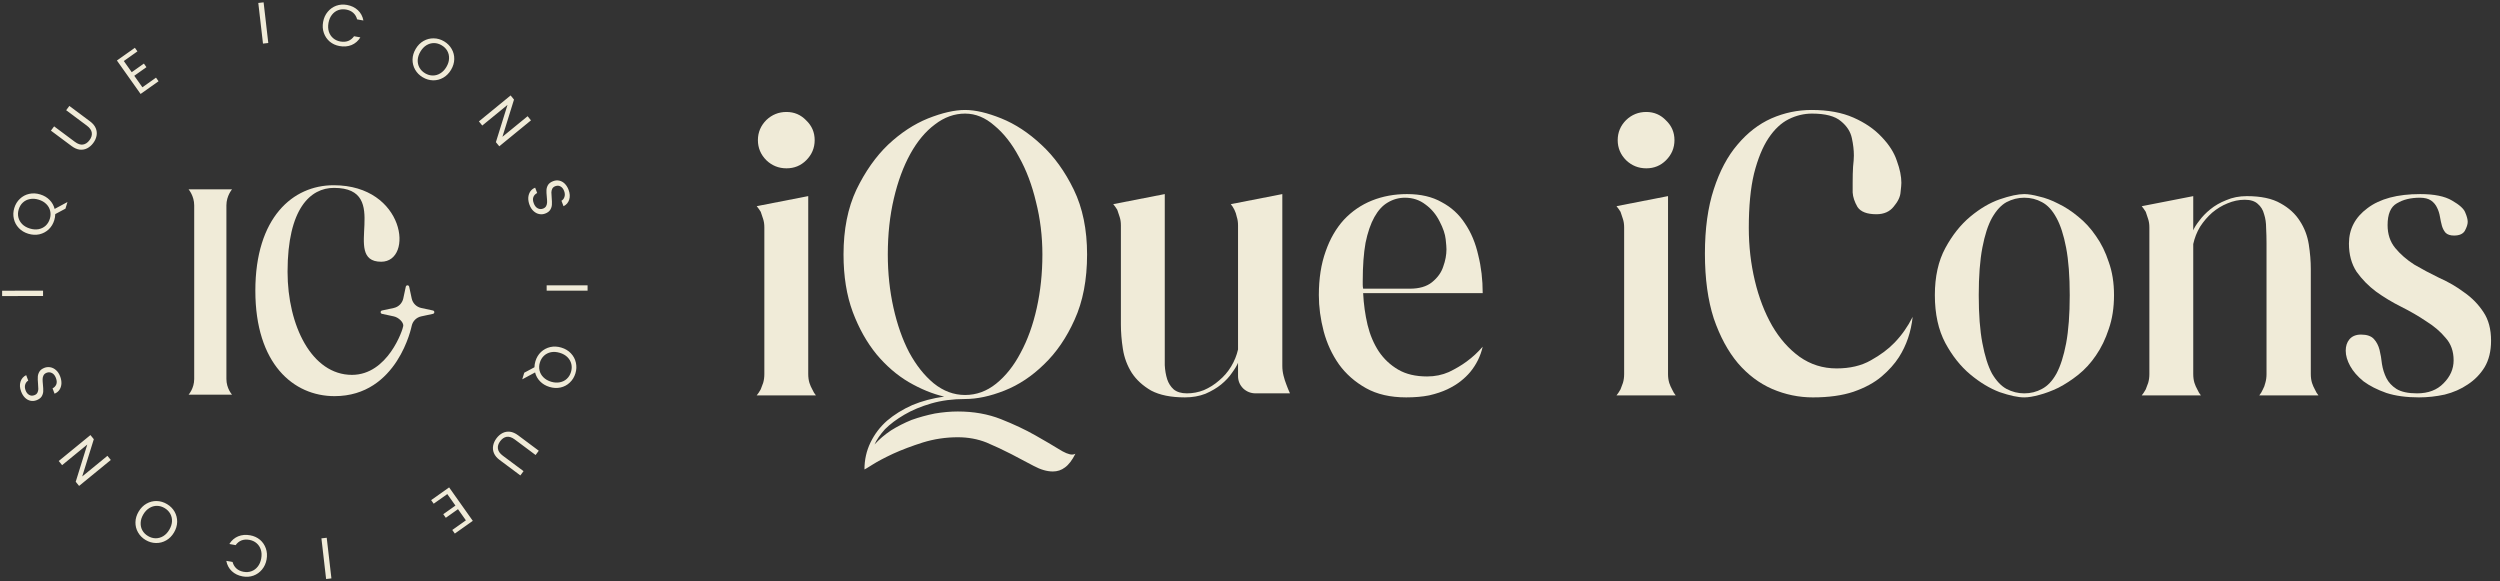 <?xml version="1.0" encoding="UTF-8"?>
<svg xmlns="http://www.w3.org/2000/svg" width="215" height="50" viewBox="0 0 215 50" fill="none">
  <rect x="0" y="0" width="215" height="50" fill="#333333" stroke="none"/>
  <path d="M0.183 25.001L3.702 24.998L3.703 25.457L0.183 25.46L0.183 25.001ZM5.629 17.944L4.753 18.412C4.748 18.59 4.72 18.764 4.668 18.935C4.573 19.247 4.414 19.51 4.191 19.724C3.964 19.936 3.698 20.079 3.391 20.151C3.082 20.219 2.763 20.203 2.434 20.103C2.106 20.003 1.834 19.84 1.618 19.612C1.4 19.381 1.257 19.114 1.191 18.812C1.121 18.51 1.133 18.202 1.228 17.89C1.324 17.574 1.485 17.31 1.712 17.097C1.935 16.884 2.199 16.742 2.505 16.674C2.811 16.605 3.13 16.62 3.462 16.721C3.784 16.819 4.052 16.978 4.267 17.198C4.481 17.418 4.625 17.674 4.698 17.968L5.802 17.374L5.629 17.944ZM2.571 19.654C2.838 19.735 3.089 19.753 3.325 19.709C3.561 19.661 3.762 19.56 3.928 19.407C4.096 19.25 4.215 19.054 4.286 18.819C4.358 18.584 4.367 18.356 4.314 18.136C4.263 17.913 4.151 17.717 3.981 17.549C3.811 17.378 3.593 17.252 3.325 17.171C3.055 17.088 2.803 17.072 2.57 17.12C2.335 17.165 2.134 17.264 1.968 17.418C1.802 17.571 1.682 17.767 1.61 18.006C1.537 18.244 1.528 18.473 1.58 18.693C1.633 18.913 1.744 19.109 1.914 19.28C2.081 19.447 2.3 19.572 2.571 19.654ZM4.654 10.866L6.439 12.198C6.69 12.385 6.921 12.463 7.133 12.432C7.347 12.399 7.536 12.273 7.699 12.054C7.86 11.838 7.925 11.624 7.894 11.412C7.865 11.197 7.725 10.997 7.474 10.809L5.69 9.478L5.964 9.11L7.745 10.438C7.98 10.613 8.143 10.808 8.234 11.024C8.323 11.237 8.346 11.453 8.304 11.674C8.263 11.891 8.168 12.1 8.02 12.3C7.871 12.499 7.697 12.651 7.498 12.754C7.301 12.855 7.088 12.893 6.858 12.869C6.628 12.84 6.395 12.738 6.16 12.563L4.379 11.235L4.654 10.866ZM10.648 5.248L11.328 6.208L12.375 5.467L12.594 5.776L11.547 6.517L12.247 7.506L13.417 6.677L13.636 6.987L12.091 8.081L10.054 5.204L11.6 4.11L11.819 4.419L10.648 5.248ZM22.67 0.202L23.073 3.698L22.617 3.75L22.213 0.254L22.67 0.202ZM27.788 1.885C27.849 1.547 27.98 1.257 28.181 1.017C28.383 0.773 28.628 0.598 28.918 0.493C29.21 0.389 29.517 0.366 29.838 0.424C30.216 0.492 30.529 0.643 30.778 0.876C31.026 1.109 31.185 1.405 31.253 1.763L30.712 1.665C30.654 1.439 30.544 1.253 30.382 1.107C30.223 0.962 30.018 0.867 29.767 0.821C29.525 0.778 29.297 0.795 29.085 0.872C28.872 0.95 28.693 1.084 28.546 1.273C28.399 1.458 28.301 1.69 28.25 1.968C28.201 2.243 28.211 2.495 28.283 2.723C28.355 2.949 28.477 3.135 28.649 3.282C28.82 3.43 29.027 3.525 29.269 3.569C29.521 3.615 29.746 3.599 29.945 3.522C30.147 3.442 30.315 3.307 30.449 3.116L30.991 3.214C30.802 3.521 30.55 3.741 30.235 3.872C29.921 4 29.575 4.03 29.198 3.961C28.877 3.903 28.597 3.776 28.359 3.579C28.125 3.379 27.956 3.131 27.852 2.835C27.748 2.539 27.727 2.223 27.788 1.885ZM36.354 6.646C36.073 6.479 35.856 6.262 35.702 5.994C35.549 5.723 35.475 5.43 35.478 5.115C35.486 4.799 35.578 4.493 35.753 4.198C35.928 3.902 36.152 3.677 36.425 3.522C36.702 3.365 36.995 3.291 37.303 3.298C37.614 3.303 37.91 3.388 38.191 3.555C38.474 3.724 38.692 3.943 38.845 4.214C38.999 4.482 39.073 4.772 39.066 5.086C39.06 5.399 38.969 5.705 38.792 6.003C38.614 6.301 38.39 6.528 38.117 6.683C37.845 6.838 37.553 6.914 37.243 6.909C36.934 6.902 36.638 6.814 36.354 6.646ZM36.558 6.303C36.769 6.428 36.988 6.492 37.214 6.493C37.443 6.496 37.66 6.435 37.864 6.309C38.071 6.185 38.245 6.003 38.388 5.763C38.532 5.52 38.609 5.28 38.617 5.042C38.63 4.803 38.581 4.584 38.472 4.386C38.363 4.188 38.201 4.025 37.987 3.898C37.773 3.771 37.552 3.706 37.326 3.705C37.1 3.704 36.883 3.765 36.676 3.889C36.474 4.012 36.301 4.194 36.157 4.437C36.014 4.678 35.936 4.917 35.923 5.156C35.913 5.397 35.963 5.617 36.072 5.815C36.185 6.015 36.347 6.177 36.558 6.303ZM42.937 12.582L42.647 12.226L43.645 9.021L41.476 10.796L41.185 10.44L43.913 8.208L44.204 8.564L43.209 11.765L45.374 9.994L45.665 10.35L42.937 12.582ZM45.539 17.622C45.458 17.405 45.422 17.195 45.432 16.994C45.447 16.794 45.504 16.62 45.603 16.471C45.704 16.321 45.844 16.211 46.023 16.14L46.196 16.599C46.047 16.672 45.94 16.785 45.874 16.935C45.813 17.088 45.823 17.271 45.904 17.485C45.981 17.69 46.091 17.832 46.236 17.91C46.385 17.991 46.54 18.001 46.701 17.941C46.827 17.893 46.916 17.82 46.969 17.721C47.021 17.622 47.049 17.513 47.05 17.393C47.053 17.274 47.044 17.117 47.024 16.923C46.999 16.684 46.99 16.488 46.997 16.335C47.005 16.184 47.051 16.039 47.135 15.899C47.224 15.762 47.371 15.655 47.575 15.578C47.755 15.51 47.931 15.496 48.104 15.535C48.277 15.574 48.432 15.661 48.57 15.797C48.708 15.935 48.818 16.112 48.898 16.326C49.014 16.635 49.032 16.916 48.951 17.169C48.872 17.426 48.709 17.615 48.463 17.736L48.285 17.263C48.406 17.2 48.491 17.092 48.541 16.94C48.595 16.787 48.586 16.614 48.514 16.422C48.446 16.242 48.344 16.114 48.207 16.036C48.072 15.957 47.922 15.949 47.755 16.012C47.635 16.057 47.55 16.127 47.499 16.221C47.45 16.319 47.423 16.424 47.419 16.537C47.419 16.652 47.428 16.809 47.445 17.008C47.467 17.248 47.473 17.445 47.463 17.6C47.456 17.754 47.409 17.901 47.322 18.041C47.237 18.181 47.091 18.29 46.883 18.368C46.723 18.429 46.555 18.443 46.382 18.411C46.208 18.38 46.045 18.297 45.894 18.163C45.743 18.029 45.625 17.849 45.54 17.622L45.539 17.622Z" fill="#F0EBD8"></path>
  <path d="M50.532 24.996L47.013 24.999L47.012 24.54L50.532 24.537L50.532 24.996ZM45.086 32.053L45.962 31.585C45.967 31.407 45.995 31.233 46.047 31.062C46.142 30.75 46.301 30.487 46.524 30.273C46.751 30.061 47.017 29.918 47.324 29.846C47.633 29.778 47.952 29.794 48.28 29.894C48.609 29.994 48.881 30.157 49.097 30.385C49.315 30.616 49.458 30.883 49.524 31.185C49.594 31.487 49.582 31.795 49.487 32.107C49.391 32.423 49.23 32.687 49.003 32.9C48.78 33.114 48.516 33.255 48.21 33.324C47.904 33.392 47.585 33.377 47.253 33.276C46.931 33.178 46.663 33.019 46.448 32.799C46.233 32.579 46.09 32.322 46.017 32.029L44.913 32.623L45.086 32.053ZM48.144 30.343C47.877 30.262 47.625 30.244 47.39 30.288C47.154 30.336 46.953 30.437 46.786 30.59C46.619 30.747 46.5 30.943 46.429 31.178C46.357 31.413 46.348 31.641 46.401 31.861C46.452 32.084 46.564 32.28 46.734 32.448C46.904 32.619 47.122 32.745 47.39 32.827C47.66 32.909 47.912 32.925 48.145 32.877C48.38 32.832 48.581 32.733 48.747 32.579C48.913 32.426 49.033 32.23 49.105 31.991C49.177 31.753 49.187 31.524 49.135 31.304C49.082 31.084 48.971 30.888 48.801 30.717C48.634 30.55 48.415 30.425 48.144 30.343ZM46.061 39.131L44.276 37.799C44.025 37.612 43.794 37.534 43.582 37.565C43.368 37.599 43.179 37.724 43.016 37.943C42.855 38.159 42.79 38.373 42.821 38.585C42.849 38.8 42.989 39 43.24 39.188L45.025 40.519L44.751 40.887L42.97 39.559C42.735 39.384 42.572 39.189 42.48 38.974C42.392 38.76 42.369 38.544 42.411 38.323C42.452 38.106 42.546 37.897 42.695 37.697C42.844 37.498 43.018 37.346 43.217 37.243C43.414 37.142 43.627 37.104 43.857 37.128C44.087 37.157 44.32 37.259 44.555 37.434L46.335 38.763L46.061 39.131ZM40.067 44.749L39.387 43.789L38.34 44.53L38.121 44.221L39.168 43.48L38.468 42.491L37.297 43.319L37.079 43.011L38.624 41.916L40.661 44.793L39.115 45.887L38.897 45.578L40.067 44.749ZM28.045 49.795L27.642 46.299L28.098 46.247L28.502 49.743L28.045 49.795ZM22.927 48.112C22.866 48.45 22.735 48.739 22.534 48.98C22.332 49.224 22.087 49.399 21.797 49.504C21.505 49.608 21.198 49.631 20.877 49.573C20.499 49.505 20.186 49.354 19.937 49.121C19.689 48.888 19.53 48.592 19.462 48.234L20.003 48.332C20.061 48.558 20.171 48.744 20.333 48.89C20.492 49.035 20.697 49.13 20.948 49.176C21.19 49.219 21.418 49.202 21.63 49.124C21.843 49.047 22.022 48.913 22.169 48.724C22.316 48.539 22.414 48.307 22.465 48.029C22.515 47.754 22.504 47.502 22.432 47.274C22.36 47.048 22.238 46.862 22.066 46.715C21.895 46.567 21.688 46.472 21.446 46.428C21.194 46.383 20.969 46.398 20.77 46.475C20.568 46.555 20.4 46.69 20.266 46.882L19.724 46.783C19.913 46.476 20.165 46.256 20.48 46.125C20.794 45.997 21.14 45.967 21.517 46.036C21.838 46.094 22.118 46.221 22.356 46.418C22.59 46.618 22.759 46.866 22.863 47.162C22.966 47.458 22.988 47.775 22.927 48.112ZM14.361 43.351C14.642 43.518 14.859 43.736 15.013 44.003C15.165 44.274 15.24 44.567 15.237 44.882C15.229 45.199 15.137 45.504 14.962 45.799C14.787 46.095 14.563 46.32 14.29 46.475C14.013 46.632 13.72 46.706 13.412 46.699C13.101 46.694 12.805 46.609 12.524 46.442C12.241 46.274 12.023 46.054 11.87 45.783C11.716 45.516 11.642 45.225 11.649 44.911C11.655 44.598 11.746 44.292 11.924 43.994C12.101 43.696 12.325 43.469 12.598 43.314C12.87 43.159 13.161 43.083 13.472 43.088C13.781 43.095 14.077 43.183 14.361 43.351ZM14.157 43.694C13.946 43.569 13.727 43.505 13.501 43.504C13.272 43.501 13.055 43.562 12.851 43.688C12.644 43.812 12.47 43.994 12.327 44.234C12.183 44.477 12.106 44.718 12.098 44.955C12.085 45.194 12.133 45.413 12.243 45.611C12.352 45.809 12.514 45.972 12.728 46.099C12.942 46.226 13.162 46.291 13.389 46.292C13.615 46.293 13.832 46.232 14.038 46.108C14.241 45.986 14.414 45.803 14.558 45.56C14.701 45.319 14.779 45.08 14.792 44.841C14.802 44.6 14.752 44.38 14.642 44.182C14.53 43.983 14.368 43.82 14.157 43.694ZM7.777 37.416L8.068 37.771L7.07 40.976L9.239 39.201L9.53 39.557L6.802 41.789L6.511 41.433L7.506 38.231L5.341 40.003L5.05 39.647L7.777 37.416ZM5.175 32.375C5.257 32.592 5.293 32.802 5.282 33.003C5.268 33.203 5.211 33.377 5.112 33.526C5.01 33.676 4.87 33.786 4.692 33.857L4.519 33.398C4.668 33.325 4.775 33.212 4.84 33.062C4.902 32.909 4.892 32.726 4.811 32.512C4.734 32.307 4.624 32.165 4.479 32.087C4.33 32.006 4.175 31.996 4.014 32.056C3.888 32.104 3.799 32.177 3.746 32.276C3.694 32.375 3.666 32.484 3.664 32.603C3.662 32.723 3.671 32.88 3.691 33.074C3.716 33.313 3.725 33.509 3.718 33.662C3.71 33.813 3.664 33.958 3.58 34.098C3.491 34.235 3.344 34.343 3.14 34.42C2.96 34.487 2.784 34.501 2.611 34.462C2.438 34.423 2.283 34.336 2.145 34.2C2.007 34.062 1.897 33.885 1.817 33.671C1.7 33.362 1.683 33.081 1.764 32.828C1.843 32.571 2.006 32.383 2.252 32.261L2.429 32.734C2.309 32.797 2.224 32.905 2.173 33.057C2.12 33.21 2.129 33.383 2.201 33.575C2.269 33.755 2.371 33.883 2.508 33.961C2.642 34.04 2.793 34.048 2.96 33.985C3.08 33.94 3.165 33.871 3.216 33.776C3.265 33.678 3.292 33.573 3.296 33.46C3.295 33.345 3.287 33.188 3.27 32.989C3.248 32.749 3.242 32.552 3.252 32.397C3.26 32.243 3.307 32.096 3.393 31.956C3.478 31.816 3.624 31.707 3.832 31.629C3.992 31.568 4.16 31.554 4.333 31.586C4.507 31.617 4.669 31.7 4.821 31.834C4.972 31.968 5.09 32.148 5.175 32.375L5.175 32.375Z" fill="#F0EBD8"></path>
  <path d="M28.693 15.93C25.187 15.93 21.96 18.699 21.96 24.999C21.96 31.299 25.238 34.068 28.769 34.068C34.218 34.068 35.406 28.024 35.406 28.024C35.493 27.616 35.812 27.297 36.221 27.209L37.236 26.991C37.391 26.957 37.391 26.736 37.236 26.703L36.221 26.485C35.812 26.397 35.493 26.078 35.406 25.669L35.188 24.654C35.154 24.499 34.933 24.499 34.899 24.654L34.682 25.669C34.594 26.078 34.275 26.397 33.866 26.485L32.851 26.703C32.696 26.736 32.696 26.957 32.851 26.991L33.866 27.209C34.275 27.297 34.709 27.708 34.682 28.024C34.654 28.34 33.353 32.239 30.267 32.239C26.812 32.239 24.73 27.997 24.73 23.373C24.73 17.911 26.711 16.158 28.718 16.158C33.824 16.158 29.252 22.509 32.783 22.509C35.603 22.509 34.866 15.93 28.693 15.93ZM16.219 16.285C16.219 16.285 16.701 16.844 16.701 17.657V32.595C16.701 33.408 16.219 33.941 16.219 33.941H19.954C19.954 33.941 19.471 33.408 19.471 32.595V17.657C19.471 16.844 19.954 16.285 19.954 16.285H16.219Z" fill="#F0EBD8"></path>
  <path d="M201.732 30.159C201.732 29.767 201.836 29.444 202.044 29.19C202.275 28.913 202.609 28.774 203.048 28.774C203.556 28.774 203.925 28.901 204.156 29.155C204.387 29.409 204.548 29.721 204.641 30.09C204.733 30.459 204.802 30.863 204.848 31.302C204.918 31.74 205.045 32.144 205.229 32.513C205.414 32.883 205.702 33.194 206.095 33.448C206.51 33.702 207.099 33.829 207.86 33.829C208.83 33.829 209.591 33.54 210.145 32.963C210.722 32.386 211.011 31.729 211.011 30.99C211.011 30.205 210.78 29.559 210.318 29.051C209.88 28.52 209.326 28.047 208.657 27.632C208.01 27.193 207.295 26.778 206.51 26.385C205.725 25.993 204.998 25.554 204.329 25.07C203.683 24.585 203.129 24.02 202.667 23.373C202.229 22.704 202.009 21.896 202.009 20.95C202.009 19.703 202.54 18.688 203.602 17.903C204.664 17.095 206.175 16.691 208.137 16.691C209.338 16.691 210.249 16.876 210.872 17.245C211.519 17.615 211.899 17.961 212.015 18.284C212.153 18.607 212.223 18.872 212.223 19.08C212.223 19.288 212.142 19.542 211.98 19.842C211.819 20.119 211.507 20.257 211.046 20.257C210.722 20.257 210.48 20.177 210.318 20.015C210.18 19.854 210.076 19.657 210.007 19.427C209.938 19.173 209.88 18.907 209.834 18.63C209.788 18.353 209.707 18.099 209.591 17.869C209.476 17.615 209.303 17.407 209.072 17.245C208.841 17.084 208.518 17.003 208.103 17.003C207.318 17.003 206.66 17.165 206.129 17.488C205.598 17.788 205.333 18.411 205.333 19.357C205.333 20.142 205.552 20.8 205.991 21.331C206.429 21.861 206.972 22.335 207.618 22.75C208.287 23.142 209.003 23.523 209.765 23.893C210.549 24.239 211.265 24.654 211.911 25.139C212.58 25.601 213.134 26.166 213.573 26.835C214.011 27.482 214.231 28.301 214.231 29.294C214.231 30.194 214.046 30.955 213.677 31.578C213.307 32.179 212.823 32.675 212.223 33.067C211.646 33.46 210.988 33.748 210.249 33.933C209.511 34.094 208.772 34.175 208.033 34.175C206.949 34.175 206.014 34.048 205.229 33.794C204.444 33.517 203.787 33.183 203.256 32.79C202.748 32.375 202.367 31.936 202.113 31.475C201.859 31.013 201.732 30.575 201.732 30.159Z" fill="#F0EBD8"></path>
  <path d="M184.188 17.733L188.619 16.867V19.81C188.712 19.579 188.885 19.302 189.139 18.979C189.393 18.633 189.704 18.31 190.074 18.01C190.466 17.687 190.928 17.421 191.458 17.213C191.989 16.983 192.578 16.867 193.224 16.867C194.447 16.867 195.417 17.075 196.132 17.49C196.848 17.883 197.402 18.39 197.794 19.014C198.186 19.614 198.44 20.283 198.556 21.022C198.671 21.76 198.729 22.464 198.729 23.134V32.17C198.729 32.447 198.763 32.701 198.833 32.931C198.902 33.139 198.983 33.324 199.075 33.485C199.167 33.693 199.271 33.866 199.387 34.005H194.297C194.413 33.866 194.517 33.693 194.609 33.485C194.701 33.324 194.771 33.139 194.817 32.931C194.886 32.701 194.921 32.447 194.921 32.17V20.918C194.921 20.479 194.909 20.041 194.886 19.602C194.886 19.164 194.828 18.771 194.713 18.425C194.62 18.056 194.436 17.756 194.159 17.525C193.905 17.294 193.536 17.179 193.051 17.179C192.543 17.179 192.047 17.283 191.562 17.49C191.101 17.675 190.662 17.94 190.247 18.287C189.854 18.633 189.508 19.037 189.208 19.498C188.931 19.96 188.735 20.456 188.619 20.987V32.17C188.619 32.447 188.654 32.701 188.723 32.931C188.793 33.139 188.873 33.324 188.966 33.485C189.058 33.693 189.162 33.866 189.277 34.005H184.188C184.303 33.866 184.419 33.693 184.534 33.485C184.603 33.324 184.673 33.139 184.742 32.931C184.811 32.701 184.846 32.447 184.846 32.17V19.568C184.846 19.291 184.811 19.048 184.742 18.841C184.673 18.61 184.603 18.402 184.534 18.217C184.419 18.033 184.303 17.871 184.188 17.733Z" fill="#F0EBD8"></path>
  <path d="M167.299 21.331C167.899 20.223 168.614 19.323 169.445 18.63C170.276 17.938 171.118 17.442 171.972 17.142C172.85 16.841 173.553 16.691 174.084 16.691C174.431 16.691 174.858 16.761 175.365 16.899C175.896 17.015 176.45 17.222 177.027 17.522C177.604 17.799 178.17 18.169 178.724 18.63C179.301 19.092 179.808 19.646 180.247 20.292C180.709 20.938 181.078 21.688 181.355 22.542C181.655 23.373 181.805 24.32 181.805 25.381C181.805 26.466 181.655 27.436 181.355 28.29C181.078 29.143 180.709 29.905 180.247 30.575C179.808 31.221 179.301 31.775 178.724 32.236C178.17 32.675 177.604 33.044 177.027 33.344C176.45 33.621 175.896 33.829 175.365 33.967C174.858 34.106 174.431 34.175 174.084 34.175C173.553 34.175 172.85 34.025 171.972 33.725C171.118 33.402 170.276 32.894 169.445 32.202C168.614 31.509 167.899 30.609 167.299 29.501C166.698 28.37 166.398 26.997 166.398 25.381C166.398 23.789 166.698 22.439 167.299 21.331ZM170.484 29.501C170.691 30.609 170.968 31.486 171.315 32.132C171.684 32.756 172.099 33.194 172.561 33.448C173.046 33.702 173.553 33.829 174.084 33.829C174.638 33.829 175.146 33.702 175.608 33.448C176.092 33.194 176.508 32.756 176.854 32.132C177.2 31.486 177.477 30.621 177.685 29.536C177.893 28.428 177.997 27.043 177.997 25.381C177.997 23.743 177.893 22.381 177.685 21.296C177.477 20.211 177.2 19.357 176.854 18.734C176.508 18.088 176.092 17.638 175.608 17.384C175.146 17.13 174.638 17.003 174.084 17.003C173.553 17.003 173.046 17.13 172.561 17.384C172.099 17.638 171.684 18.088 171.315 18.734C170.968 19.357 170.691 20.211 170.484 21.296C170.276 22.381 170.172 23.743 170.172 25.381C170.172 27.043 170.276 28.416 170.484 29.501Z" fill="#F0EBD8"></path>
  <path d="M146.623 21.817C146.623 19.67 146.877 17.824 147.385 16.277C147.892 14.708 148.573 13.427 149.427 12.434C150.281 11.419 151.251 10.669 152.336 10.184C153.443 9.699 154.597 9.457 155.798 9.457C157.206 9.457 158.406 9.676 159.398 10.115C160.391 10.553 161.199 11.107 161.822 11.777C162.468 12.446 162.907 13.138 163.137 13.854C163.391 14.546 163.518 15.169 163.518 15.723C163.518 15.862 163.495 16.127 163.449 16.52C163.426 16.912 163.23 17.328 162.86 17.766C162.514 18.205 162.018 18.424 161.372 18.424C160.564 18.424 160.021 18.216 159.744 17.801C159.491 17.362 159.352 16.947 159.329 16.554C159.329 16.139 159.329 15.85 159.329 15.689C159.329 15.181 159.341 14.731 159.364 14.339C159.41 13.923 159.433 13.6 159.433 13.369C159.433 12.908 159.375 12.411 159.26 11.88C159.144 11.327 158.833 10.842 158.325 10.426C157.817 9.988 156.986 9.769 155.832 9.769C155.14 9.769 154.471 9.93 153.824 10.253C153.178 10.576 152.601 11.119 152.093 11.88C151.585 12.642 151.17 13.658 150.847 14.927C150.547 16.174 150.397 17.732 150.397 19.601C150.397 21.171 150.57 22.682 150.916 24.136C151.262 25.59 151.759 26.883 152.405 28.014C153.051 29.122 153.836 30.01 154.759 30.68C155.705 31.349 156.767 31.684 157.944 31.684C159.098 31.684 160.079 31.453 160.887 30.991C161.718 30.53 162.399 30.022 162.93 29.468C163.553 28.822 164.072 28.083 164.488 27.252C164.349 28.545 163.957 29.699 163.31 30.714C162.941 31.291 162.445 31.845 161.822 32.376C161.199 32.907 160.391 33.346 159.398 33.692C158.429 34.015 157.263 34.176 155.902 34.176C154.701 34.176 153.536 33.934 152.405 33.45C151.297 32.965 150.316 32.226 149.462 31.234C148.608 30.218 147.916 28.937 147.385 27.391C146.877 25.821 146.623 23.963 146.623 21.817Z" fill="#F0EBD8"></path>
  <path d="M139.365 33.483C139.434 33.321 139.503 33.137 139.572 32.929C139.642 32.698 139.676 32.444 139.676 32.167V19.565C139.676 19.288 139.642 19.046 139.572 18.838C139.503 18.607 139.434 18.4 139.365 18.215C139.249 18.03 139.134 17.869 139.019 17.73L143.45 16.865V32.167C143.45 32.444 143.485 32.698 143.554 32.929C143.623 33.137 143.704 33.321 143.796 33.483C143.889 33.691 143.992 33.864 144.108 34.002H139.019C139.134 33.864 139.249 33.691 139.365 33.483ZM139.849 10.321C140.334 9.86 140.911 9.629 141.581 9.629C142.25 9.629 142.815 9.871 143.277 10.356C143.762 10.818 144.004 11.383 144.004 12.052C144.004 12.722 143.762 13.299 143.277 13.783C142.815 14.245 142.25 14.476 141.581 14.476C140.911 14.476 140.334 14.245 139.849 13.783C139.365 13.299 139.122 12.722 139.122 12.052C139.122 11.383 139.365 10.806 139.849 10.321Z" fill="#F0EBD8"></path>
  <path d="M114.01 21.608C114.379 20.546 114.899 19.646 115.568 18.907C116.26 18.169 117.068 17.615 117.991 17.245C118.915 16.876 119.919 16.691 121.003 16.691C122.181 16.691 123.173 16.922 123.981 17.384C124.812 17.822 125.481 18.434 125.989 19.219C126.52 20.003 126.901 20.915 127.131 21.954C127.385 22.969 127.512 24.054 127.512 25.208H117.23C117.276 26.154 117.403 27.066 117.611 27.943C117.818 28.797 118.141 29.559 118.58 30.228C119.018 30.875 119.572 31.394 120.242 31.786C120.911 32.179 121.742 32.375 122.734 32.375C123.404 32.375 124.027 32.248 124.604 31.994C125.181 31.717 125.689 31.417 126.127 31.094C126.635 30.724 127.097 30.297 127.512 29.813C127.328 30.621 126.97 31.348 126.439 31.994C126.208 32.271 125.931 32.536 125.608 32.79C125.285 33.044 124.904 33.275 124.466 33.483C124.027 33.69 123.508 33.864 122.908 34.002C122.331 34.117 121.673 34.175 120.934 34.175C119.572 34.175 118.418 33.91 117.472 33.379C116.526 32.848 115.753 32.167 115.152 31.336C114.552 30.482 114.114 29.536 113.837 28.497C113.56 27.436 113.421 26.397 113.421 25.381C113.421 23.95 113.618 22.692 114.01 21.608ZM117.195 24.481C117.195 24.597 117.207 24.712 117.23 24.827H121.246C122.054 24.827 122.688 24.643 123.15 24.273C123.635 23.881 123.958 23.431 124.119 22.923C124.304 22.415 124.396 21.919 124.396 21.434C124.396 21.273 124.373 20.984 124.327 20.569C124.281 20.13 124.108 19.623 123.808 19.046C123.508 18.445 123.104 17.961 122.596 17.592C122.088 17.199 121.5 17.003 120.83 17.003C120.299 17.003 119.803 17.142 119.342 17.418C118.903 17.672 118.522 18.088 118.199 18.665C117.876 19.242 117.622 19.98 117.437 20.881C117.276 21.781 117.195 22.877 117.195 24.17V24.481Z" fill="#F0EBD8"></path>
  <path d="M100.17 16.691V30.09C100.17 30.528 100.17 30.967 100.17 31.405C100.193 31.844 100.263 32.248 100.378 32.617C100.493 32.963 100.678 33.252 100.932 33.483C101.209 33.714 101.59 33.829 102.074 33.829C102.582 33.829 103.067 33.736 103.529 33.552C104.013 33.344 104.452 33.067 104.844 32.721C105.26 32.375 105.606 31.971 105.883 31.509C106.16 31.048 106.356 30.563 106.471 30.055V19.392C106.471 19.115 106.437 18.872 106.367 18.665C106.321 18.434 106.252 18.226 106.16 18.042C106.067 17.857 105.964 17.695 105.848 17.557L110.28 16.691V31.475C110.28 31.752 110.314 32.029 110.384 32.306C110.453 32.583 110.534 32.836 110.626 33.067C110.718 33.321 110.822 33.575 110.937 33.829H107.995C107.579 33.829 107.221 33.69 106.921 33.413C106.621 33.113 106.471 32.756 106.471 32.34V31.198C106.379 31.428 106.206 31.717 105.952 32.063C105.721 32.409 105.41 32.744 105.017 33.067C104.648 33.367 104.198 33.633 103.667 33.864C103.136 34.071 102.548 34.175 101.901 34.175C100.701 34.175 99.732 33.979 98.993 33.587C98.278 33.171 97.724 32.663 97.331 32.063C96.939 31.44 96.685 30.759 96.57 30.02C96.454 29.282 96.397 28.578 96.397 27.909V19.392C96.397 19.115 96.362 18.872 96.293 18.665C96.224 18.434 96.154 18.226 96.085 18.042C95.97 17.857 95.854 17.695 95.739 17.557L100.17 16.691Z" fill="#F0EBD8"></path>
  <path d="M72.543 21.886C72.543 19.739 72.912 17.881 73.651 16.312C74.412 14.742 75.324 13.45 76.386 12.434C77.471 11.419 78.613 10.669 79.813 10.184C81.037 9.699 82.098 9.457 82.999 9.457C83.876 9.457 84.914 9.699 86.115 10.184C87.315 10.669 88.457 11.419 89.542 12.434C90.65 13.45 91.585 14.742 92.346 16.312C93.108 17.881 93.489 19.739 93.489 21.886C93.489 24.056 93.131 25.925 92.415 27.495C91.723 29.041 90.846 30.322 89.784 31.338C88.746 32.353 87.615 33.103 86.391 33.588C85.168 34.073 84.037 34.315 82.999 34.315C81.937 34.315 80.967 34.442 80.09 34.696C79.213 34.95 78.44 35.273 77.771 35.665C77.101 36.058 76.547 36.473 76.109 36.912C75.694 37.373 75.393 37.812 75.209 38.227C75.601 37.789 76.074 37.385 76.628 37.015C77.182 36.669 77.771 36.369 78.394 36.115C79.04 35.885 79.71 35.7 80.402 35.561C81.094 35.446 81.752 35.388 82.375 35.388C83.737 35.388 84.972 35.608 86.08 36.046C87.188 36.485 88.169 36.946 89.023 37.431C89.877 37.916 90.546 38.308 91.031 38.608C91.538 38.931 91.931 39.093 92.208 39.093C92.3 39.093 92.392 39.07 92.485 39.023C92.208 39.577 91.908 39.97 91.585 40.201C91.284 40.431 90.938 40.547 90.546 40.547C90.038 40.547 89.484 40.385 88.884 40.062C88.307 39.762 87.672 39.427 86.98 39.058C86.311 38.712 85.595 38.377 84.834 38.054C84.072 37.754 83.252 37.604 82.375 37.604C81.337 37.604 80.333 37.754 79.363 38.054C78.417 38.354 77.563 38.677 76.801 39.023C76.063 39.37 75.474 39.681 75.036 39.958C74.597 40.235 74.366 40.374 74.343 40.374C74.343 39.543 74.516 38.77 74.863 38.054C75.209 37.339 75.682 36.715 76.282 36.184C76.905 35.654 77.632 35.204 78.463 34.834C79.294 34.488 80.206 34.246 81.198 34.107C80.206 33.877 79.19 33.461 78.152 32.861C77.136 32.261 76.213 31.465 75.382 30.472C74.551 29.456 73.87 28.245 73.339 26.837C72.808 25.406 72.543 23.756 72.543 21.886ZM76.351 21.886C76.351 23.479 76.513 25.002 76.836 26.456C77.159 27.91 77.609 29.191 78.186 30.299C78.786 31.407 79.49 32.295 80.298 32.965C81.129 33.634 82.029 33.969 82.999 33.969C83.968 33.969 84.856 33.646 85.664 32.999C86.495 32.33 87.199 31.441 87.776 30.334C88.376 29.226 88.838 27.945 89.161 26.491C89.484 25.037 89.646 23.502 89.646 21.886C89.646 20.317 89.461 18.805 89.092 17.351C88.746 15.897 88.261 14.616 87.638 13.508C87.038 12.377 86.334 11.477 85.526 10.807C84.741 10.115 83.899 9.769 82.999 9.769C82.075 9.769 81.21 10.08 80.402 10.703C79.594 11.303 78.89 12.146 78.29 13.231C77.69 14.316 77.217 15.597 76.871 17.074C76.524 18.551 76.351 20.155 76.351 21.886Z" fill="#F0EBD8"></path>
  <path d="M65.423 33.483C65.492 33.321 65.561 33.137 65.631 32.929C65.7 32.698 65.734 32.444 65.734 32.167V19.565C65.734 19.288 65.7 19.046 65.631 18.838C65.561 18.607 65.492 18.4 65.423 18.215C65.308 18.03 65.192 17.869 65.077 17.73L69.508 16.865V32.167C69.508 32.444 69.543 32.698 69.612 32.929C69.681 33.137 69.762 33.321 69.854 33.483C69.947 33.691 70.051 33.864 70.166 34.002H65.077C65.192 33.864 65.308 33.691 65.423 33.483ZM65.908 10.321C66.392 9.86 66.969 9.629 67.639 9.629C68.308 9.629 68.873 9.871 69.335 10.356C69.82 10.818 70.062 11.383 70.062 12.052C70.062 12.722 69.82 13.299 69.335 13.783C68.873 14.245 68.308 14.476 67.639 14.476C66.969 14.476 66.392 14.245 65.908 13.783C65.423 13.299 65.18 12.722 65.18 12.052C65.18 11.383 65.423 10.806 65.908 10.321Z" fill="#F0EBD8"></path>
</svg>
